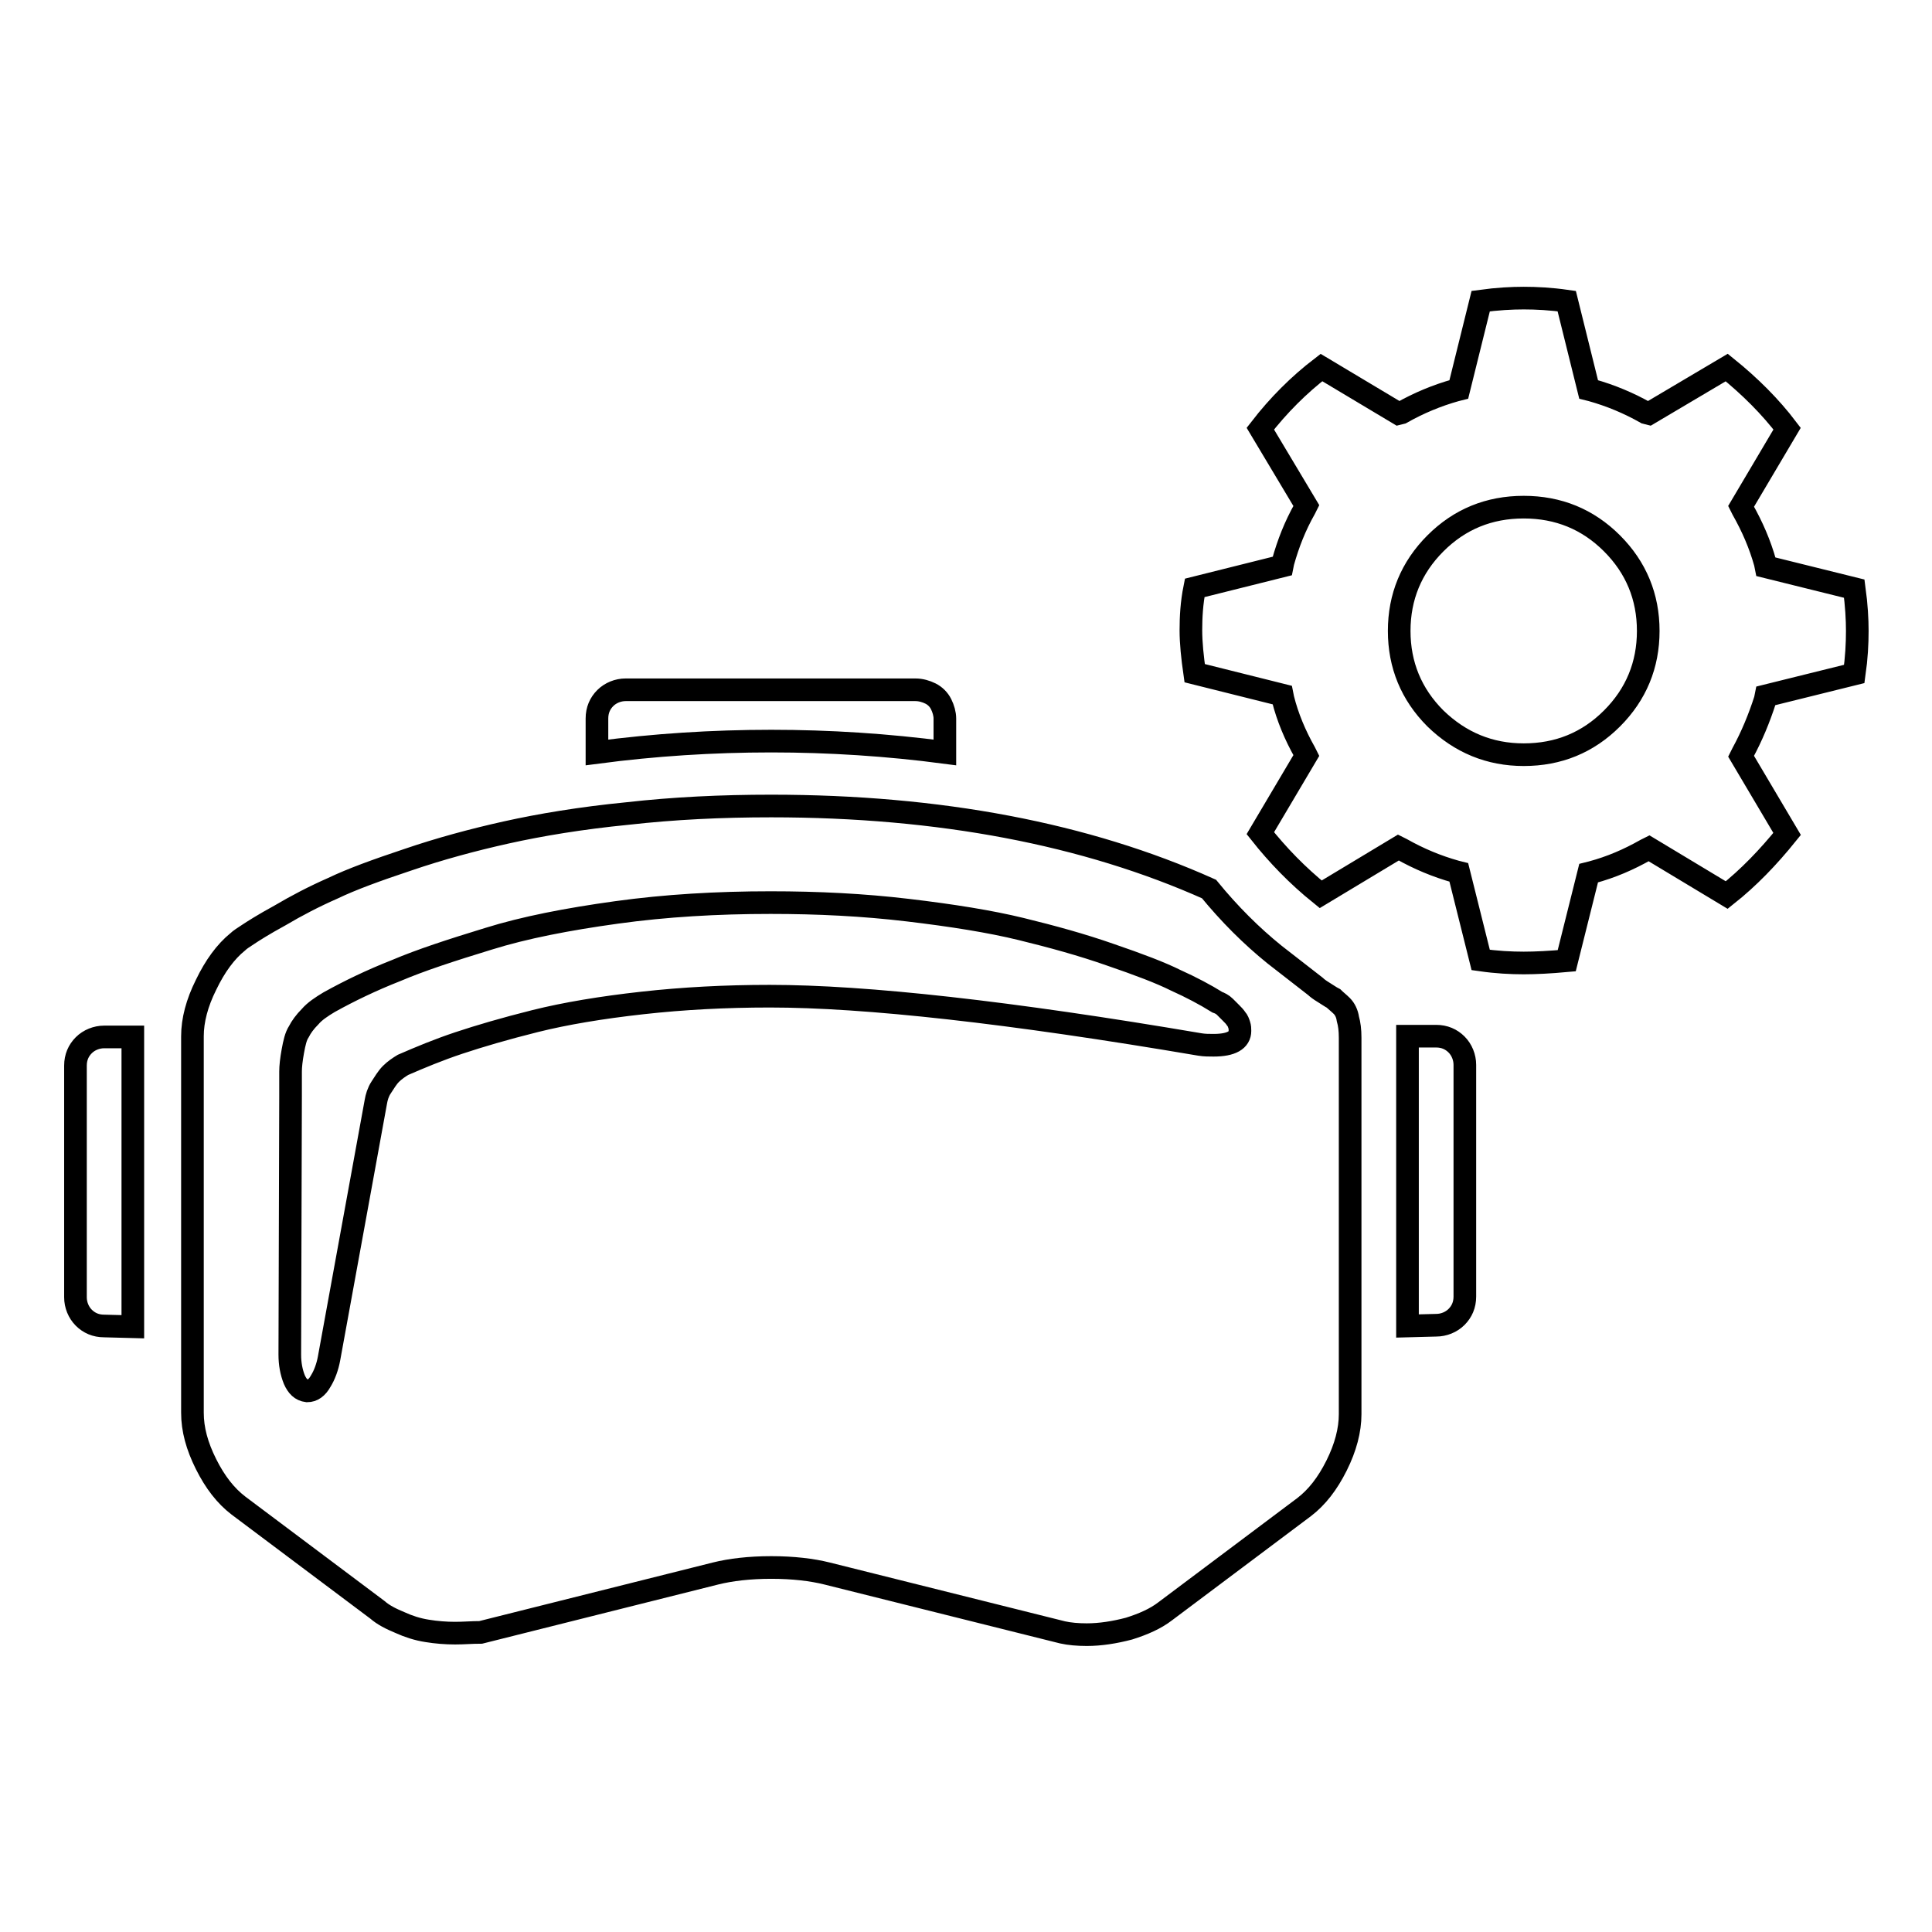 <?xml version="1.0" encoding="utf-8"?>
<!-- Svg Vector Icons : http://www.onlinewebfonts.com/icon -->
<!DOCTYPE svg PUBLIC "-//W3C//DTD SVG 1.1//EN" "http://www.w3.org/Graphics/SVG/1.1/DTD/svg11.dtd">
<svg version="1.1" xmlns="http://www.w3.org/2000/svg" xmlns:xlink="http://www.w3.org/1999/xlink" x="0px" y="0px" viewBox="0 0 256 256" enable-background="new 0 0 256 256" xml:space="preserve">
<g><g><g><path stroke-width="3" fill-opacity="0" stroke="#000000"  d="M201.9,127.6c-1.7,0-3.6-0.1-5.7-0.4l-2.9-11.6l-0.4-0.1c-2.5-0.7-4.9-1.7-7.2-3l-0.4-0.2l-10.3,6.2c-3.1-2.5-5.7-5.2-8-8.1l6.1-10.3l-0.2-0.4c-1.3-2.3-2.3-4.7-2.9-7.1l-0.1-0.5l-11.6-2.9c-0.3-2.1-0.5-4-0.5-5.7c0-1.7,0.1-3.6,0.5-5.6l11.6-2.9l0.1-0.5c0.7-2.5,1.6-4.8,2.9-7.1l0.2-0.4L167,56.8c2.4-3.1,5.1-5.8,8.1-8.1l10.2,6.1l0.4-0.1c2.3-1.3,4.7-2.3,7.2-3l0.4-0.1l2.9-11.7c2.2-0.3,4.1-0.4,5.7-0.4c1.7,0,3.6,0.1,5.7,0.4l2.9,11.7l0.4,0.1c2.5,0.7,4.9,1.7,7.2,3l0.4,0.1l10.3-6.1c3.1,2.5,5.8,5.2,8,8.1l-6.1,10.3l0.2,0.4c1.3,2.3,2.3,4.6,3,7.1l0.1,0.5l11.7,2.9c0.3,2.2,0.4,4.1,0.4,5.6c0,1.7-0.1,3.6-0.4,5.7l-11.7,2.9l-0.1,0.5c-0.8,2.5-1.8,4.9-3,7.1l-0.2,0.4l6.1,10.3c-2.5,3.1-5.1,5.8-8,8.1l-10.3-6.2l-0.4,0.2c-2.3,1.3-4.6,2.3-7.2,3l-0.4,0.1l-2.9,11.6C205.4,127.5,203.5,127.6,201.9,127.6z M201.9,100c4.6,0,8.5-1.6,11.7-4.8c3.2-3.2,4.8-7.1,4.8-11.6c0-4.5-1.6-8.4-4.8-11.6c-3.2-3.2-7.1-4.8-11.7-4.8c-4.6,0-8.5,1.6-11.7,4.8c-3.2,3.2-4.8,7.1-4.8,11.6c0,4.5,1.6,8.4,4.8,11.6C193.5,98.4,197.4,100,201.9,100z M79.1,99.7v-4.5c0-1.1,0.4-2,1.1-2.7c0.7-0.7,1.7-1.1,2.7-1.1h38.4c0.7,0,1.4,0.2,2,0.5c0.6,0.3,1.1,0.8,1.4,1.4c0.3,0.6,0.5,1.3,0.5,1.9v4.5c-7.6-1-15.3-1.5-23-1.5C94.4,98.2,86.7,98.7,79.1,99.7z M60.3,216.4c-1.2,0-2.5-0.1-3.7-0.3c-1.3-0.2-2.5-0.6-3.6-1.1c-1.2-0.5-2.2-1-3-1.7l-18.4-13.8c-1.7-1.3-3.1-3.1-4.3-5.5c-1.2-2.4-1.8-4.6-1.8-6.8v-49.9c0-2.1,0.6-4.4,1.8-6.8c1.2-2.5,2.6-4.4,4.2-5.7c0.3-0.3,0.8-0.6,1.4-1c0.6-0.4,2-1.3,4.2-2.5c2.2-1.3,4.5-2.5,7-3.6c2.5-1.2,5.8-2.4,10-3.8c4.1-1.4,8.5-2.6,13-3.6c4.5-1,9.9-1.9,16-2.5c6.2-0.7,12.5-1,19.1-1c22.3,0,41.7,3.7,58,11c2.7,3.3,5.6,6.2,8.7,8.7l5.4,4.2c0.2,0.2,0.6,0.5,1.1,0.8c0.5,0.3,0.9,0.6,1.3,0.8c0.3,0.3,0.7,0.6,1.1,1c0.4,0.4,0.7,1,0.8,1.7c0.2,0.7,0.3,1.5,0.3,2.5v49.9c0,2.1-0.6,4.4-1.8,6.8c-1.2,2.4-2.6,4.2-4.3,5.5l-18.4,13.8c-1.3,1-2.9,1.7-4.8,2.3c-1.9,0.5-3.8,0.8-5.6,0.8c-1.2,0-2.3-0.1-3.2-0.3l-31.2-7.8c-2-0.5-4.5-0.8-7.4-0.8c-2.9,0-5.4,0.3-7.4,0.8l-31.1,7.8C62.5,216.3,61.5,216.4,60.3,216.4z M40.7,184.3c0.7,0,1.3-0.4,1.8-1.3c0.5-0.8,0.9-1.9,1.1-3l6.2-34c0.1-0.6,0.3-1.3,0.7-1.9s0.8-1.3,1.3-1.8c0.5-0.5,1.1-0.9,1.6-1.2c2.3-1,4.7-2,7.4-2.9c2.7-0.9,6.1-1.9,10.1-2.9s8.8-1.8,14.2-2.4c5.4-0.6,11-0.9,16.9-0.9c12.7,0,31.7,2.1,57,6.4c0.6,0.1,1.2,0.1,1.8,0.1c2.4,0,3.5-0.7,3.5-1.9c0-0.3,0-0.5-0.1-0.8c-0.1-0.3-0.2-0.6-0.4-0.8c-0.2-0.3-0.4-0.5-0.7-0.8c-0.3-0.3-0.5-0.5-0.8-0.8c-0.3-0.3-0.7-0.5-1-0.6c-1.6-1-3.5-2-5.5-2.9c-2-1-4.9-2.1-8.7-3.4c-3.7-1.3-7.7-2.4-11.8-3.4c-4.1-1-9.1-1.8-15-2.5c-5.9-0.7-11.9-1-18.2-1c-7.1,0-13.9,0.4-20.4,1.3c-6.5,0.9-12.2,2-17,3.5c-4.9,1.5-8.9,2.8-12.2,4.2c-3.3,1.3-6.2,2.7-8.9,4.2c-1,0.6-1.9,1.2-2.5,1.9c-0.7,0.7-1.2,1.4-1.5,2c-0.4,0.6-0.6,1.5-0.8,2.6c-0.2,1.1-0.3,2-0.3,2.7c0,0.7,0,1.9,0,3.4l-0.1,34.1c0,1.2,0.2,2.3,0.6,3.3c0.4,0.9,0.9,1.4,1.7,1.5H40.7L40.7,184.3z M13.8,175.7c-1.1,0-2-0.4-2.7-1.1c-0.7-0.7-1.1-1.7-1.1-2.7v-30.7c0-1.1,0.4-2,1.1-2.7c0.7-0.7,1.7-1.1,2.7-1.1h3.8v38.4L13.8,175.7L13.8,175.7z M186.5,175.7v-38.4h3.8c1.1,0,2,0.4,2.7,1.1c0.7,0.7,1.1,1.7,1.1,2.7v30.7c0,1.1-0.4,2-1.1,2.7s-1.7,1.1-2.7,1.1L186.5,175.7L186.5,175.7z"/></g></g></g>
</svg>